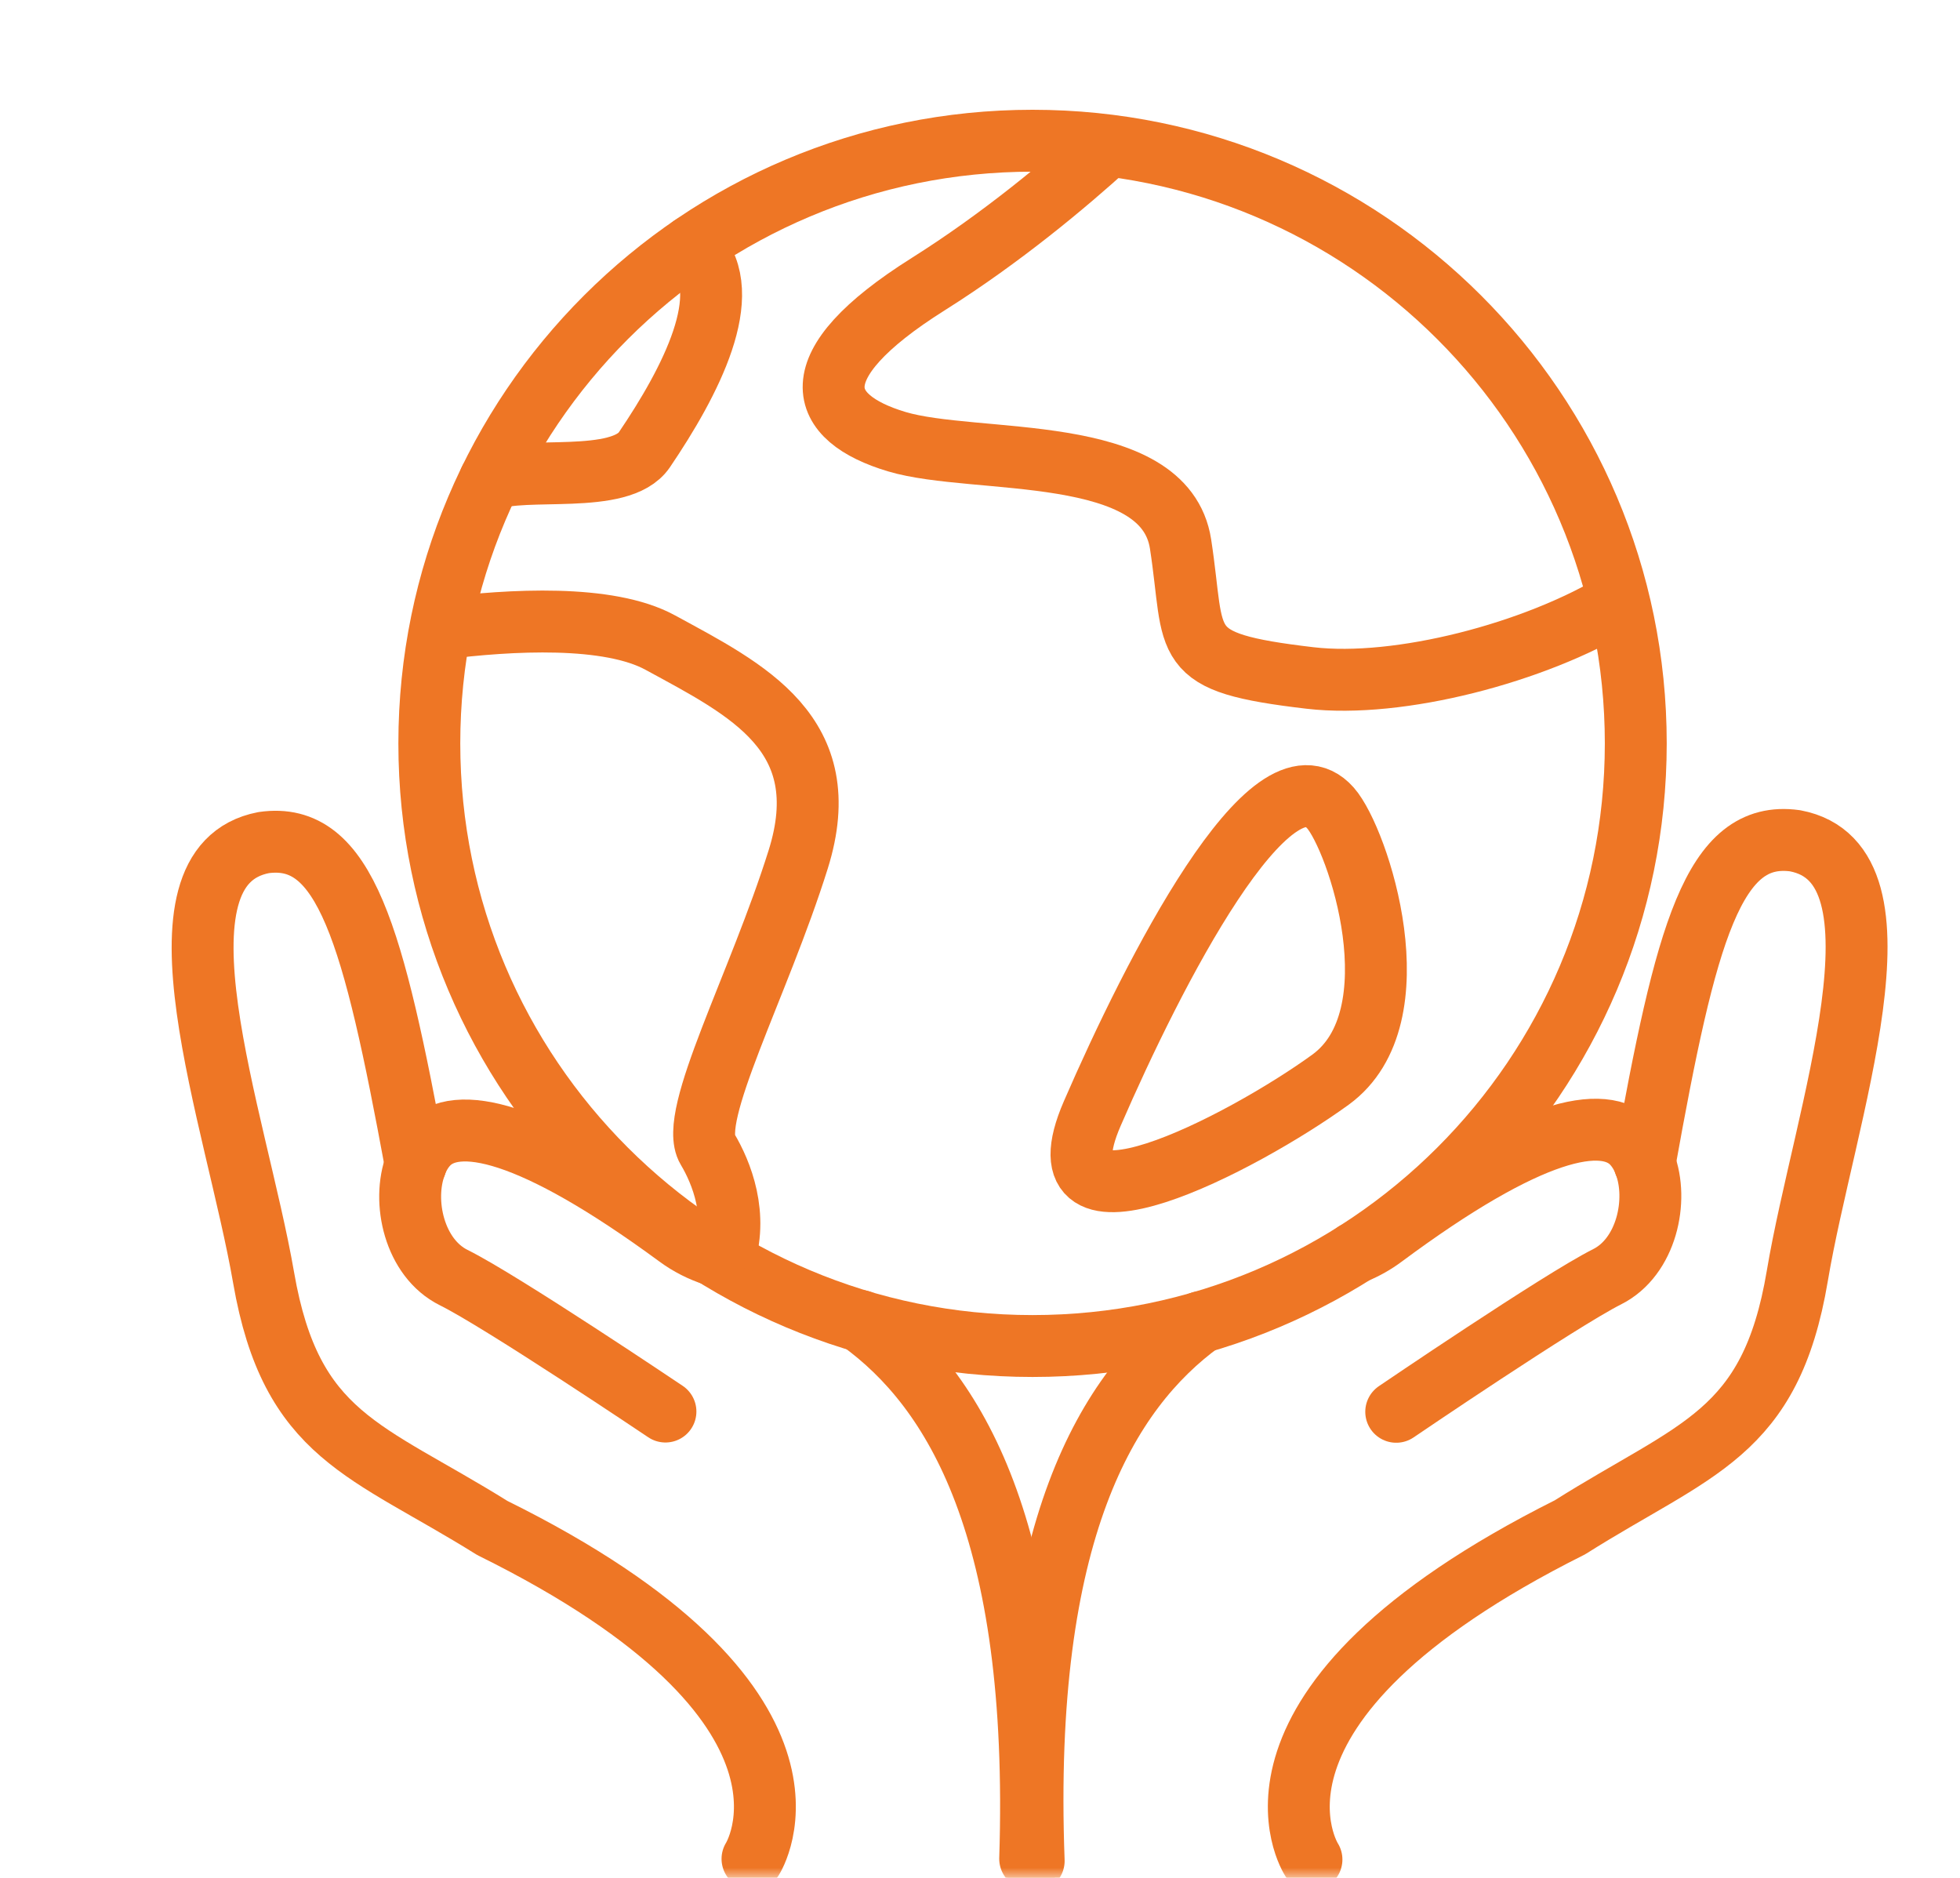 <svg xmlns="http://www.w3.org/2000/svg" width="95" height="91" viewBox="0 0 95 91" fill="none"><g clip-path="url(#clip0_2_52)"><mask id="mask0_2_52" style="mask-type:luminance" maskUnits="userSpaceOnUse" x="0" y="0" width="95" height="91"><path d="M95 0H0V91H95V0Z" fill="white"></path></mask><g mask="url(#mask0_2_52)"><path d="M20.15 56.43C18.092 45.283 16.738 40.268 12.777 40.834C6.852 41.979 11.438 54.195 12.777 61.918C14.115 69.637 17.746 70.229 23.861 74.047C41.25 82.637 36.473 90.082 36.473 90.082" stroke="#EE7625" stroke-width="3" stroke-linecap="round" stroke-linejoin="round"></path><path d="M41.707 64.019C46.246 67.304 50.445 74.099 49.932 90.079" stroke="#EE7625" stroke-width="3" stroke-linecap="round" stroke-linejoin="round"></path><path d="M35.09 60.981C34.934 60.934 34.783 60.885 34.637 60.837C34.629 60.833 34.625 60.833 34.617 60.829C33.98 60.622 33.383 60.321 32.844 59.923C25.75 54.71 22.09 53.962 20.705 55.481C20.465 55.743 20.279 56.065 20.148 56.428C19.467 58.229 20.084 60.969 21.994 61.915C24.287 63.048 32.254 68.405 32.254 68.405" stroke="#EE7625" stroke-width="3" stroke-linecap="round" stroke-linejoin="round"></path><path d="M63.566 90.114C63.566 90.114 58.75 82.694 76.094 74.016C82.189 70.167 85.818 69.555 87.115 61.829C88.412 54.099 92.934 41.86 87.006 40.745C83.043 40.2 81.715 45.222 79.713 56.38" stroke="#EE7625" stroke-width="3" stroke-linecap="round" stroke-linejoin="round"></path><path d="M50.102 90.181C49.506 74.183 53.686 67.371 58.215 64.07" stroke="#EE7625" stroke-width="3" stroke-linecap="round" stroke-linejoin="round"></path><path d="M65.686 60.704C66.168 60.509 66.623 60.251 67.041 59.94C74.109 54.69 77.762 53.919 79.152 55.434C79.391 55.696 79.582 56.014 79.717 56.376C80.406 58.169 79.801 60.917 77.898 61.872C75.609 63.022 67.674 68.417 67.674 68.417" stroke="#EE7625" stroke-width="3" stroke-linecap="round" stroke-linejoin="round"></path><path d="M50.047 65.23C66.195 65.23 79.285 52.155 79.285 36.025C79.285 19.896 66.195 6.82 50.047 6.82C33.9 6.82 20.809 19.896 20.809 36.025C20.809 52.155 33.9 65.23 50.047 65.23Z" stroke="#EE7625" stroke-width="3" stroke-miterlimit="10"></path><path d="M21.338 30.467H21.342C24.766 30.033 29.5 29.774 32 31.139C36.205 33.43 40.6 35.553 38.688 41.649C36.776 47.746 33.338 54.096 34.293 55.69C34.957 56.803 35.822 58.899 35.049 61.098" stroke="#EE7625" stroke-width="3" stroke-miterlimit="10"></path><path d="M53.723 7.051C51.68 8.907 48.563 11.52 44.992 13.768C38.629 17.772 39.641 20.258 43.463 21.403C47.285 22.549 56.457 21.403 57.221 26.366C57.985 31.329 56.975 32.092 63.5 32.856C67.791 33.358 74.399 31.643 78.469 29.161" stroke="#EE7625" stroke-width="3" stroke-miterlimit="10"></path><path d="M64.486 39.154C65.826 40.67 68.691 49.271 64.486 52.324C60.281 55.377 49.994 60.755 52.941 53.964C55.887 47.17 61.619 35.91 64.486 39.154Z" stroke="#EE7625" stroke-width="3" stroke-linecap="round" stroke-linejoin="round"></path><path d="M33.516 11.935C33.576 11.983 33.631 12.038 33.684 12.095C35.691 14.239 33.469 18.497 31.232 21.798C30.066 23.515 25.412 22.567 23.752 23.245" stroke="#EE7625" stroke-width="3" stroke-linecap="round" stroke-linejoin="round"></path></g></g><defs><clipPath id="clip0_2_52"><rect width="95" height="91" fill="white"></rect></clipPath></defs></svg>